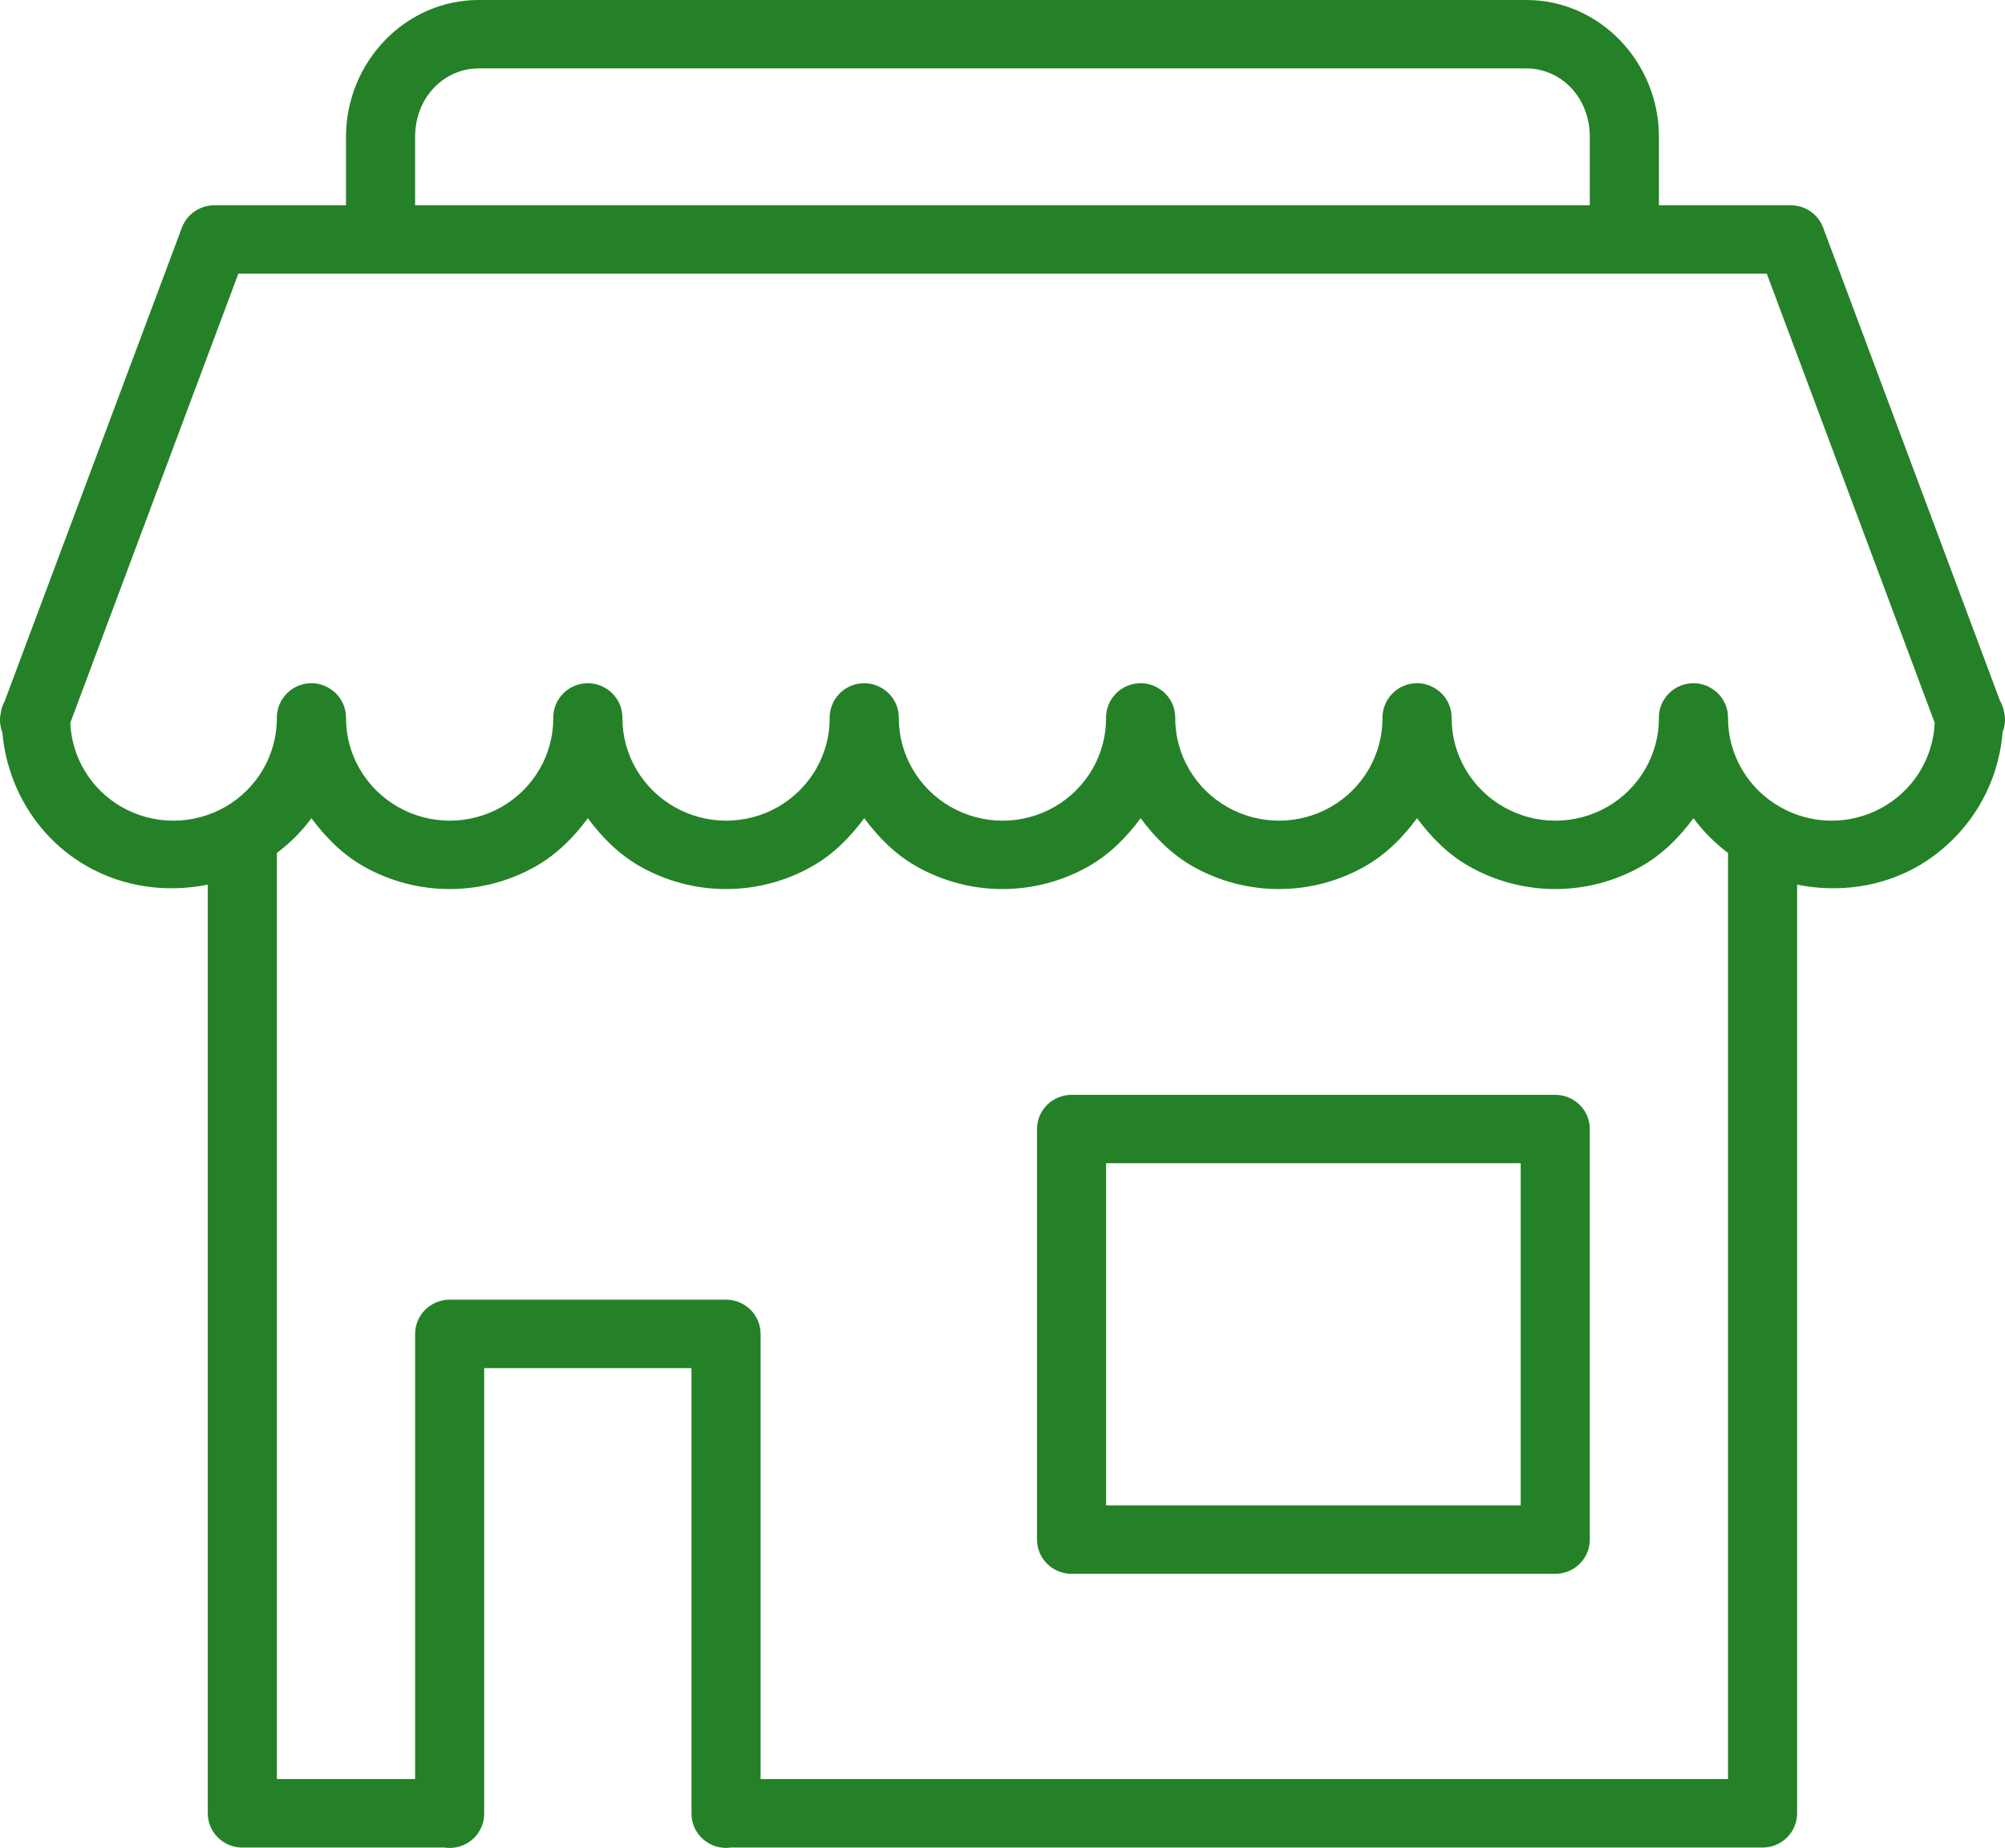 <svg width="51" height="47" viewBox="0 0 51 47" fill="none" xmlns="http://www.w3.org/2000/svg">
<path d="M12.179 0C10.298 0 8.801 1.592 8.801 3.481V5.221H5.451C5.271 5.221 5.095 5.276 4.948 5.378C4.8 5.48 4.688 5.625 4.626 5.792L0.121 17.828C0.072 17.917 0.039 18.014 0.023 18.114C-0.017 18.285 -0.004 18.464 0.06 18.627C0.183 20.035 0.962 21.316 2.21 22.03C3.153 22.569 4.248 22.708 5.285 22.5V46.12C5.285 46.35 5.378 46.572 5.543 46.735C5.708 46.898 5.931 46.99 6.164 46.99H11.304C11.43 47.009 11.559 47.001 11.681 46.966C11.804 46.931 11.917 46.87 12.014 46.787C12.11 46.704 12.187 46.602 12.239 46.486C12.291 46.371 12.318 46.246 12.316 46.12V34.797H17.589V46.12C17.588 46.245 17.614 46.37 17.666 46.484C17.718 46.599 17.794 46.701 17.89 46.784C17.985 46.867 18.098 46.928 18.219 46.963C18.341 46.999 18.469 47.008 18.595 46.99C18.602 46.99 18.609 46.99 18.616 46.99H44.833C45.066 46.99 45.29 46.898 45.455 46.735C45.62 46.572 45.712 46.35 45.712 46.12V22.5C46.749 22.708 47.844 22.569 48.788 22.03C49.397 21.675 49.911 21.181 50.285 20.588C50.659 19.995 50.883 19.321 50.938 18.624C51.006 18.453 51.019 18.265 50.973 18.088C50.955 17.996 50.921 17.908 50.874 17.827L46.375 5.792C46.313 5.625 46.201 5.48 46.053 5.378C45.906 5.276 45.73 5.221 45.55 5.221H42.197V3.481C42.197 1.592 40.703 0 38.822 0H12.179ZM12.179 1.74H38.822C39.708 1.74 40.439 2.477 40.439 3.481V5.221H10.559V3.481C10.559 2.477 11.293 1.74 12.179 1.74ZM6.062 6.961H44.941L49.212 18.384C49.193 18.831 49.058 19.265 48.82 19.645C48.581 20.026 48.248 20.338 47.852 20.553C47.455 20.768 47.01 20.878 46.558 20.873C46.106 20.867 45.663 20.746 45.273 20.521C44.872 20.292 44.539 19.962 44.307 19.565C44.076 19.169 43.954 18.718 43.955 18.26C43.955 18.231 43.954 18.202 43.951 18.173C43.933 17.968 43.842 17.776 43.694 17.632C43.674 17.611 43.653 17.592 43.631 17.574C43.63 17.574 43.629 17.574 43.628 17.574C43.491 17.463 43.324 17.395 43.148 17.379C43.09 17.375 43.033 17.376 42.975 17.383C42.974 17.383 42.973 17.383 42.972 17.383C42.768 17.407 42.579 17.501 42.438 17.649C42.438 17.65 42.438 17.651 42.438 17.652C42.417 17.673 42.397 17.695 42.378 17.717C42.378 17.718 42.378 17.719 42.378 17.72C42.361 17.742 42.345 17.765 42.33 17.788C42.329 17.789 42.328 17.791 42.327 17.792C42.321 17.802 42.315 17.811 42.309 17.821C42.301 17.835 42.294 17.849 42.286 17.863C42.286 17.864 42.286 17.865 42.286 17.867C42.273 17.892 42.262 17.918 42.251 17.945C42.251 17.946 42.251 17.947 42.251 17.948C42.241 17.974 42.233 17.999 42.225 18.025C42.225 18.026 42.225 18.027 42.225 18.029C42.218 18.055 42.212 18.083 42.207 18.11C42.207 18.111 42.207 18.113 42.207 18.114C42.202 18.142 42.199 18.17 42.197 18.199C42.196 18.219 42.196 18.24 42.197 18.26C42.198 18.719 42.077 19.169 41.846 19.567C41.614 19.964 41.281 20.294 40.88 20.524C40.479 20.753 40.024 20.873 39.561 20.873C39.097 20.872 38.643 20.751 38.242 20.521C37.841 20.292 37.508 19.962 37.276 19.565C37.045 19.169 36.923 18.718 36.924 18.26C36.924 18.231 36.923 18.202 36.92 18.173C36.902 17.968 36.811 17.776 36.664 17.632C36.644 17.611 36.622 17.592 36.6 17.574C36.599 17.574 36.598 17.574 36.597 17.574C36.46 17.463 36.293 17.395 36.117 17.379C36.06 17.375 36.002 17.376 35.945 17.383C35.944 17.383 35.942 17.383 35.941 17.383C35.737 17.407 35.548 17.501 35.407 17.649C35.407 17.65 35.407 17.651 35.407 17.652C35.386 17.673 35.366 17.695 35.347 17.717C35.347 17.718 35.347 17.719 35.347 17.72C35.33 17.742 35.314 17.765 35.3 17.788C35.298 17.789 35.297 17.791 35.296 17.792C35.29 17.802 35.284 17.811 35.279 17.821C35.271 17.835 35.263 17.849 35.256 17.863C35.256 17.864 35.256 17.865 35.256 17.867C35.243 17.892 35.231 17.918 35.221 17.945C35.221 17.946 35.221 17.947 35.221 17.948C35.211 17.974 35.202 17.999 35.194 18.025C35.194 18.026 35.194 18.027 35.194 18.029C35.187 18.055 35.181 18.083 35.177 18.11C35.177 18.111 35.177 18.113 35.177 18.114C35.172 18.142 35.168 18.17 35.166 18.199C35.165 18.219 35.165 18.24 35.166 18.26C35.167 18.719 35.046 19.169 34.815 19.567C34.584 19.964 34.251 20.294 33.849 20.524C33.448 20.753 32.993 20.873 32.53 20.873C32.067 20.872 31.612 20.751 31.211 20.521C30.81 20.292 30.477 19.962 30.246 19.565C30.014 19.169 29.893 18.718 29.893 18.26C29.893 18.231 29.892 18.202 29.89 18.173C29.871 17.968 29.78 17.776 29.633 17.632C29.613 17.611 29.592 17.592 29.57 17.574C29.568 17.574 29.567 17.574 29.566 17.574C29.43 17.463 29.262 17.395 29.086 17.379C29.029 17.375 28.971 17.376 28.914 17.383C28.913 17.383 28.912 17.383 28.91 17.383C28.706 17.407 28.517 17.501 28.376 17.649C28.376 17.65 28.376 17.651 28.376 17.652C28.355 17.673 28.335 17.695 28.316 17.717C28.316 17.718 28.316 17.719 28.316 17.72C28.299 17.742 28.284 17.765 28.269 17.788C28.268 17.789 28.267 17.791 28.265 17.792C28.259 17.802 28.253 17.811 28.248 17.821C28.24 17.835 28.232 17.849 28.225 17.863C28.225 17.864 28.225 17.865 28.225 17.867C28.212 17.892 28.2 17.918 28.19 17.945C28.19 17.946 28.19 17.947 28.19 17.948C28.18 17.974 28.171 17.999 28.163 18.025C28.163 18.026 28.163 18.027 28.163 18.029C28.156 18.055 28.15 18.083 28.146 18.11C28.146 18.111 28.146 18.113 28.146 18.114C28.141 18.142 28.137 18.17 28.135 18.199C28.135 18.219 28.135 18.24 28.135 18.26C28.136 18.719 28.015 19.169 27.784 19.567C27.553 19.964 27.22 20.294 26.819 20.524C26.418 20.753 25.962 20.873 25.499 20.873C25.036 20.872 24.581 20.751 24.181 20.521C23.779 20.292 23.447 19.962 23.215 19.565C22.984 19.169 22.862 18.718 22.862 18.26C22.863 18.231 22.861 18.202 22.859 18.173C22.84 17.968 22.75 17.776 22.602 17.632C22.582 17.611 22.561 17.592 22.539 17.574C22.538 17.574 22.537 17.574 22.535 17.574C22.399 17.463 22.232 17.395 22.055 17.379C21.998 17.375 21.94 17.376 21.883 17.383C21.882 17.383 21.881 17.383 21.88 17.383C21.676 17.407 21.487 17.501 21.345 17.649C21.345 17.65 21.345 17.651 21.345 17.652C21.324 17.673 21.305 17.695 21.286 17.717C21.286 17.718 21.286 17.719 21.286 17.72C21.269 17.742 21.253 17.765 21.238 17.788C21.237 17.789 21.236 17.791 21.235 17.792C21.229 17.802 21.223 17.811 21.217 17.821C21.209 17.835 21.201 17.849 21.194 17.863C21.194 17.864 21.194 17.865 21.194 17.867C21.181 17.892 21.169 17.918 21.159 17.945C21.159 17.946 21.159 17.947 21.159 17.948C21.149 17.974 21.14 17.999 21.133 18.025C21.133 18.026 21.133 18.027 21.133 18.029C21.126 18.055 21.12 18.083 21.115 18.11C21.115 18.111 21.115 18.113 21.115 18.114C21.11 18.142 21.107 18.17 21.105 18.199C21.104 18.219 21.104 18.24 21.105 18.26C21.106 18.719 20.985 19.169 20.753 19.567C20.522 19.964 20.189 20.294 19.788 20.524C19.387 20.753 18.932 20.873 18.468 20.873C18.005 20.872 17.55 20.751 17.15 20.521C16.749 20.292 16.416 19.962 16.184 19.565C15.953 19.169 15.831 18.718 15.832 18.26C15.832 18.231 15.831 18.202 15.828 18.173C15.81 17.968 15.719 17.776 15.571 17.632C15.551 17.611 15.53 17.592 15.508 17.574C15.507 17.574 15.506 17.574 15.505 17.574C15.368 17.463 15.201 17.395 15.025 17.379C14.967 17.375 14.91 17.376 14.852 17.383C14.851 17.383 14.85 17.383 14.849 17.383C14.645 17.407 14.456 17.501 14.315 17.649C14.315 17.65 14.315 17.651 14.315 17.652C14.294 17.673 14.274 17.695 14.255 17.717C14.255 17.718 14.255 17.719 14.255 17.72C14.238 17.742 14.222 17.765 14.207 17.788C14.206 17.789 14.205 17.791 14.204 17.792C14.198 17.802 14.192 17.811 14.186 17.821C14.178 17.835 14.171 17.849 14.164 17.863C14.164 17.864 14.164 17.865 14.164 17.867C14.15 17.892 14.139 17.918 14.128 17.945C14.128 17.946 14.128 17.947 14.128 17.948C14.118 17.974 14.11 17.999 14.102 18.025C14.102 18.026 14.102 18.027 14.102 18.029C14.095 18.055 14.089 18.083 14.084 18.11C14.084 18.111 14.084 18.113 14.084 18.114C14.079 18.142 14.076 18.17 14.074 18.199C14.073 18.219 14.073 18.24 14.074 18.26C14.075 18.719 13.954 19.169 13.723 19.567C13.492 19.964 13.159 20.294 12.757 20.524C12.356 20.753 11.901 20.873 11.438 20.873C10.975 20.872 10.52 20.751 10.119 20.521C9.718 20.292 9.385 19.962 9.154 19.565C8.922 19.169 8.8 18.718 8.801 18.26C8.801 18.231 8.8 18.202 8.797 18.173C8.779 17.968 8.688 17.776 8.541 17.632C8.521 17.611 8.499 17.592 8.477 17.574C8.476 17.574 8.475 17.574 8.474 17.574C8.337 17.463 8.17 17.395 7.994 17.379C7.937 17.375 7.879 17.376 7.822 17.383C7.821 17.383 7.819 17.383 7.818 17.383C7.614 17.407 7.425 17.501 7.284 17.649C7.284 17.65 7.284 17.651 7.284 17.652C7.263 17.673 7.243 17.695 7.224 17.717C7.224 17.718 7.224 17.719 7.224 17.72C7.207 17.742 7.191 17.765 7.177 17.788C7.176 17.789 7.174 17.791 7.173 17.792C7.167 17.802 7.161 17.811 7.156 17.821C7.148 17.835 7.14 17.849 7.133 17.863C7.133 17.864 7.133 17.865 7.133 17.867C7.12 17.892 7.108 17.918 7.098 17.945C7.098 17.946 7.098 17.947 7.098 17.948C7.088 17.974 7.079 17.999 7.071 18.025C7.071 18.026 7.071 18.027 7.071 18.029C7.064 18.055 7.058 18.083 7.054 18.11C7.054 18.111 7.054 18.113 7.054 18.114C7.049 18.142 7.045 18.17 7.043 18.199C7.042 18.219 7.042 18.24 7.043 18.26C7.044 18.719 6.923 19.169 6.692 19.567C6.461 19.964 6.128 20.294 5.727 20.524C5.325 20.753 4.87 20.873 4.407 20.873C3.944 20.872 3.489 20.751 3.088 20.521C2.708 20.301 2.39 19.991 2.162 19.617C1.935 19.244 1.806 18.821 1.788 18.385L6.062 6.961ZM7.922 20.81C8.277 21.29 8.702 21.723 9.24 22.03C9.908 22.411 10.666 22.612 11.437 22.612C12.209 22.612 12.966 22.411 13.634 22.03C14.172 21.723 14.598 21.29 14.953 20.81C15.308 21.29 15.733 21.723 16.271 22.03C16.939 22.411 17.697 22.612 18.468 22.612C19.239 22.612 19.997 22.411 20.665 22.03C21.203 21.723 21.628 21.29 21.983 20.81C22.338 21.29 22.764 21.723 23.302 22.03C23.97 22.411 24.728 22.612 25.499 22.612C26.27 22.612 27.028 22.411 27.696 22.03C28.234 21.723 28.659 21.29 29.014 20.81C29.369 21.29 29.795 21.723 30.332 22.03C31.001 22.411 31.758 22.612 32.53 22.612C33.301 22.612 34.059 22.411 34.727 22.03C35.264 21.723 35.69 21.29 36.045 20.81C36.4 21.29 36.825 21.723 37.363 22.03C38.031 22.411 38.789 22.612 39.56 22.612C40.332 22.612 41.089 22.411 41.757 22.03C42.295 21.723 42.721 21.29 43.076 20.81C43.322 21.144 43.615 21.438 43.955 21.694V45.249H19.347V33.927C19.347 33.696 19.254 33.475 19.09 33.311C18.925 33.148 18.701 33.056 18.468 33.056H11.437C11.204 33.056 10.981 33.148 10.816 33.311C10.651 33.475 10.559 33.696 10.559 33.927V45.249H7.043V21.694C7.382 21.438 7.676 21.144 7.922 20.81ZM27.256 27.846C27.023 27.846 26.8 27.938 26.635 28.101C26.47 28.264 26.378 28.485 26.378 28.716V39.158C26.378 39.389 26.47 39.61 26.635 39.773C26.8 39.937 27.023 40.028 27.256 40.028H39.56C39.793 40.028 40.017 39.937 40.182 39.773C40.346 39.61 40.439 39.389 40.439 39.158V28.716C40.439 28.485 40.346 28.264 40.182 28.101C40.017 27.938 39.793 27.846 39.56 27.846H27.256ZM28.135 29.586H38.681V38.288H28.135V29.586Z" fill="#248127"/>
</svg>

